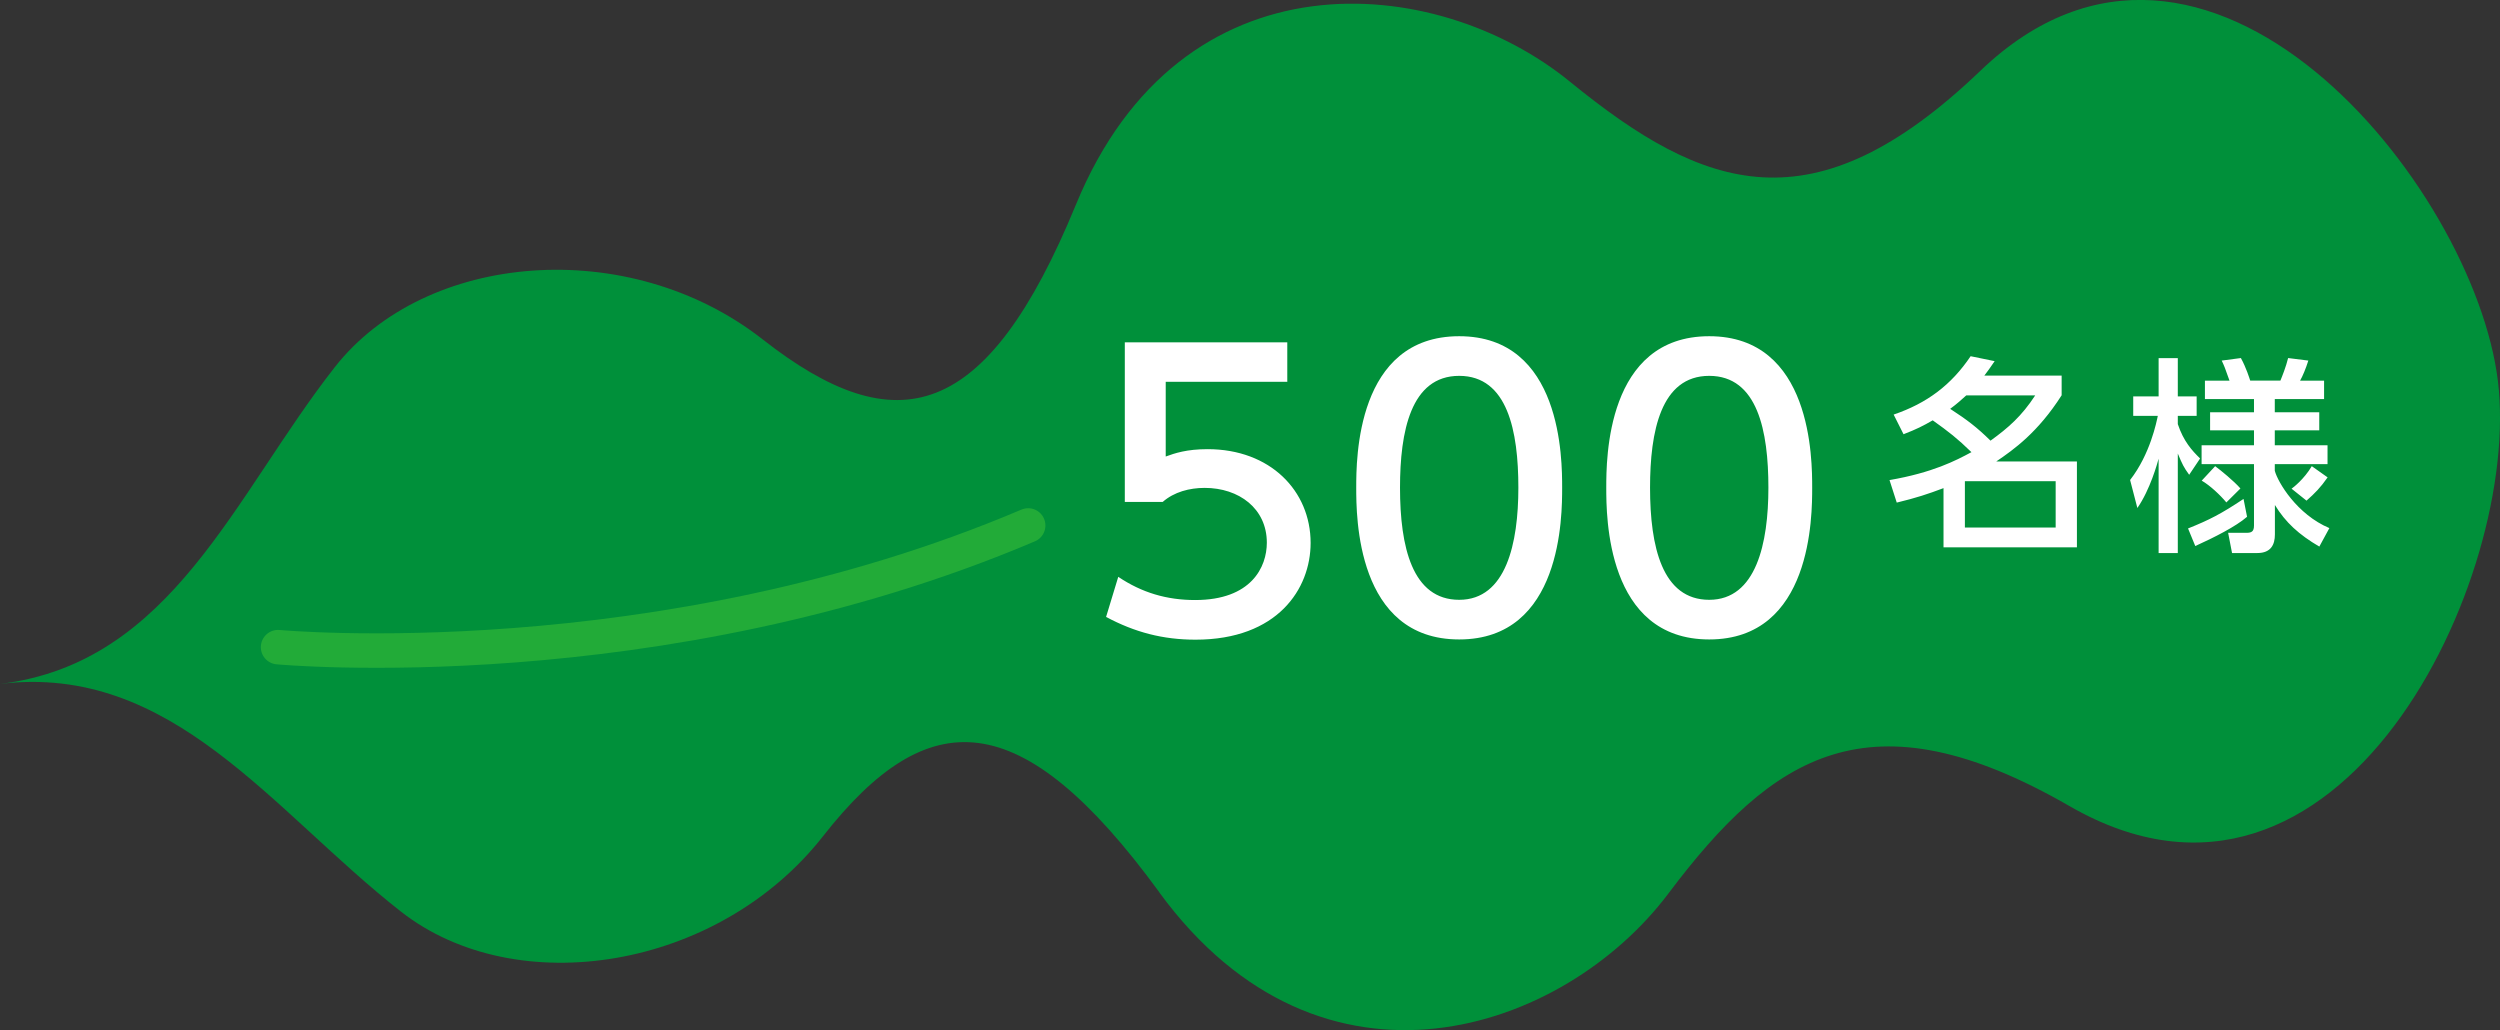 <svg xmlns="http://www.w3.org/2000/svg" viewBox="0 0 217.57 89.65"><rect x="0" y="0" width="217.57" height="89.65" fill="#333333" stroke="none"/><path d="M100.89 77.66c14.16 19.37 35.22 12.18 44.3.11 9.08-12.07 17.49-17.66 34.93-7.61 23.58 13.59 39.34-19.95 37.27-36.99-2.07-17.04-25.38-45.85-45.03-27.02-14.54 13.93-24.03 10.5-35.73.96-11.7-9.55-33.87-11.5-42.99 10.69-7.76 18.88-15.61 20.87-27.26 11.74-11.65-9.13-29.37-7.64-37.24 2.41C20.37 43.13 14.99 57.71.01 59.52 14.99 57.7 23.7 70.57 34.89 79.33c10.04 7.87 27.61 5.09 36.74-6.56 9.13-11.65 17.23-11.59 29.27 4.89Z" style="fill:#00903a"/><path d="M112.04 33.23h-10.59v6.5c.8-.29 1.82-.64 3.65-.64 5.44 0 8.96 3.62 8.96 8.16 0 4-2.88 8.42-10.02 8.42-2.82 0-5.28-.64-7.78-1.98l1.06-3.49c2.05 1.38 4.22 2.02 6.69 2.02 4.9 0 6.24-2.88 6.24-4.99 0-2.98-2.43-4.77-5.41-4.77-1.31 0-2.66.35-3.65 1.22h-3.3V29.79h14.14v3.46Zm5.99 9.21c0-2.46 0-13.18 8.96-13.18s8.96 10.75 8.96 13.18 0 13.21-8.96 13.21-8.96-10.75-8.96-13.21Zm14.11 0c0-4.9-.93-9.73-5.15-9.73s-5.15 4.86-5.15 9.73c0 5.15 1.06 9.76 5.15 9.76s5.15-4.93 5.15-9.76Zm7.65 0c0-2.46 0-13.18 8.96-13.18s8.96 10.75 8.96 13.18 0 13.21-8.96 13.21-8.96-10.75-8.96-13.21Zm14.11 0c0-4.9-.93-9.73-5.15-9.73s-5.15 4.86-5.15 9.73c0 5.15 1.06 9.76 5.15 9.76s5.15-4.93 5.15-9.76Zm10.9-6.36c2.9-.99 5.01-2.57 6.7-5.08l2.09.43c-.43.63-.59.86-.9 1.26h6.73v1.71c-2.07 3.24-4.16 4.72-5.69 5.76h7.02v7.47h-11.61v-5.15c-1.37.52-2.38.85-4.07 1.26l-.63-1.96c3.76-.65 5.76-1.69 7.13-2.43-1.22-1.19-1.98-1.78-3.37-2.77-.85.49-1.4.77-2.54 1.21l-.86-1.71Zm6.32-1.67c-.4.36-.79.72-1.4 1.17 1.49.97 2.32 1.6 3.51 2.77 1.55-1.12 2.7-2.12 3.89-3.94h-6Zm7.78 7.47H171v4.03h7.9v-4.03Zm6.48-.11c1.75-2.25 2.3-5.06 2.41-5.58h-2.14V34.5h2.21v-3.33h1.67v3.33h1.64v1.69h-1.64v.72c.5 1.49 1.22 2.29 1.94 2.99l-.95 1.42c-.49-.68-.58-.88-.99-1.85v8.66h-1.67v-8.21c-.11.4-.74 2.7-1.85 4.29l-.63-2.43Zm10.17 3.21c-.95.83-2.86 1.8-4.5 2.54l-.63-1.53c1.85-.74 2.9-1.28 4.83-2.57l.31 1.57Zm6.3 2.59c-1.78-1.04-2.95-2.11-3.87-3.62v2.56c0 .88-.34 1.62-1.53 1.62h-2.2l-.34-1.76h1.6c.43 0 .65-.11.65-.63v-5.35h-4.56v-1.64h4.56v-1.3h-3.82v-1.57h3.82v-1.15h-4.27v-1.6h2.14c-.38-1.1-.49-1.35-.68-1.75l1.67-.22c.47.86.74 1.75.81 1.96h2.63c.14-.34.49-1.21.67-1.96l1.76.22c-.22.7-.5 1.37-.72 1.75h2.09v1.6h-4.29v1.15h3.87v1.57h-3.87v1.3h4.59v1.64h-4.59v.58c.27 1.01 1.93 3.8 4.75 4.99l-.88 1.62Zm-8.1-3.85c-.5-.61-1.42-1.48-2.14-1.89l1.17-1.26c.49.36 1.62 1.28 2.2 1.94l-1.22 1.21Zm8.82-2.18c-.61.88-1.12 1.4-1.84 2.03l-1.3-1.04c.13-.09 1.08-.81 1.76-1.96l1.37.97Z" style="fill:#fff"/><path d="M24.2 56.32s33.08 3.09 65.28-10.59" style="fill:none;stroke:#22ab38;stroke-linecap:round;stroke-linejoin:round;stroke-width:3px"/></svg>